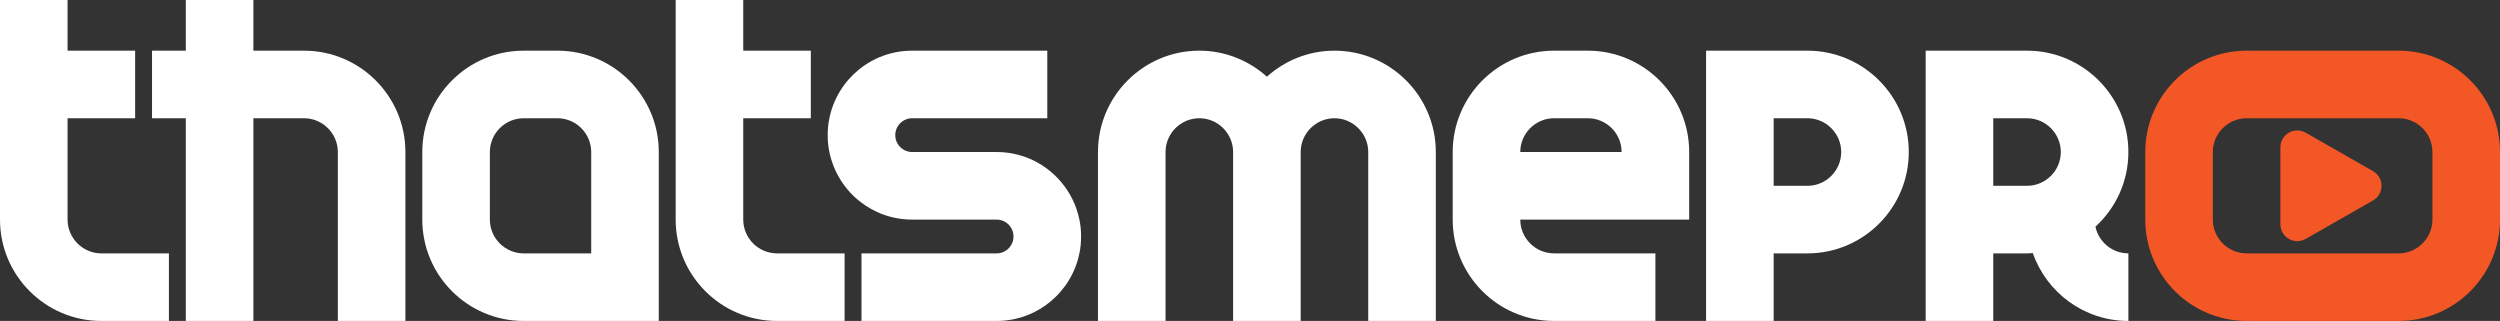 <svg width="148" height="19" viewBox="0 0 148 19" fill="none" xmlns="http://www.w3.org/2000/svg">
<rect x="0" y="0" width="148" height="19" fill="#333333" stroke="none"/>
<g clip-path="url(#clip0_400_31328)">
<path d="M100 9C100 5.69 97.31 3 94 3H92C88.69 3 86 5.69 86 9V13C86 16.31 88.69 19 92 19H98V15H92C90.9 15 90 14.1 90 13H100V9ZM90 9C90 7.9 90.9 7 92 7H94C95.1 7 96 7.9 96 9H90Z" fill="white"/>
<path d="M18 3H15V0H11V3H9V7H11V19H15V7H18C19.1 7 20 7.9 20 9V19H24V9C24 5.69 21.31 3 18 3Z" fill="white"/>
<path d="M124.05 13.42C125.25 12.32 126 10.75 126 9C126 5.69 123.31 3 120 3H114V19H118V15H120C120.12 15 120.23 14.99 120.34 14.98C121.16 17.32 123.38 19 126 19V15C125.04 15 124.24 14.32 124.05 13.42ZM118 11V7H120C121.1 7 122 7.9 122 9C122 10.1 121.1 11 120 11H118Z" fill="white"/>
<path d="M107 3H101V19H105V15H107C110.31 15 113 12.31 113 9C113 5.69 110.31 3 107 3ZM107 11H105V7H107C108.1 7 109 7.9 109 9C109 10.1 108.1 11 107 11Z" fill="white"/>
<path d="M79 3C77.46 3 76.06 3.59 75 4.54C73.94 3.59 72.54 3 71 3C67.69 3 65 5.69 65 9V19H69V9C69 7.9 69.9 7 71 7C72.1 7 73 7.9 73 9V19H77V9C77 7.9 77.9 7 79 7C80.1 7 81 7.9 81 9V19H85V9C85 5.69 82.31 3 79 3Z" fill="white"/>
<path d="M10 15H6C4.9 15 4 14.1 4 13V7H8V3H4V0H0V13C0 16.31 2.69 19 6 19H10V15Z" fill="white"/>
<path d="M46 15C44.9 15 44 14.1 44 13V7H48V3H44V0H40V13C40 16.31 42.69 19 46 19H50V15H46Z" fill="white"/>
<path d="M33 3H31C27.69 3 25 5.69 25 9V13C25 16.31 27.69 19 31 19H39V9C39 5.69 36.31 3 33 3ZM31 15C29.9 15 29 14.1 29 13V9C29 7.9 29.9 7 31 7H33C34.1 7 35 7.9 35 9V15H31Z" fill="white"/>
<path d="M63.9 13C63.56 11.33 62.38 9.95 60.82 9.34C60.25 9.12 59.64 9 59 9H54C53.45 9 53 8.55 53 8C53 7.45 53.45 7 54 7H62V3H54C51.58 3 49.56 4.72 49.1 7C49.03 7.32 49 7.66 49 8C49 8.34 49.03 8.68 49.1 9C49.35 10.22 50.04 11.28 51 12C51.36 12.27 51.76 12.49 52.18 12.66C52.75 12.88 53.36 13 54 13H59C59.55 13 60 13.45 60 14C60 14.55 59.55 15 59 15H51V19H59C61.42 19 63.44 17.28 63.9 15C63.97 14.68 64 14.34 64 14C64 13.66 63.97 13.32 63.9 13Z" fill="white"/>
<path fill-rule="evenodd" clip-rule="evenodd" d="M133 3H142C145.31 3 148 5.69 148 9V13C148 16.31 145.31 19 142 19H133C129.69 19 127 16.31 127 13V9C127 5.69 129.69 3 133 3ZM133 15H142C143.1 15 144 14.1 144 13V9C144 7.9 143.1 7 142 7H133C131.9 7 131 7.9 131 9V13C131 14.1 131.9 15 133 15ZM136.496 14.145C135.829 14.526 135 14.045 135 13.277V8.723C135 7.955 135.829 7.474 136.496 7.855L140.481 10.132C141.152 10.516 141.152 11.484 140.481 11.868L136.496 14.145Z" fill="#F45726"/>
</g>
<defs>
<clipPath id="clip0_400_31328">
<rect width="148" height="19" fill="white"/>
</clipPath>
</defs>
</svg>
